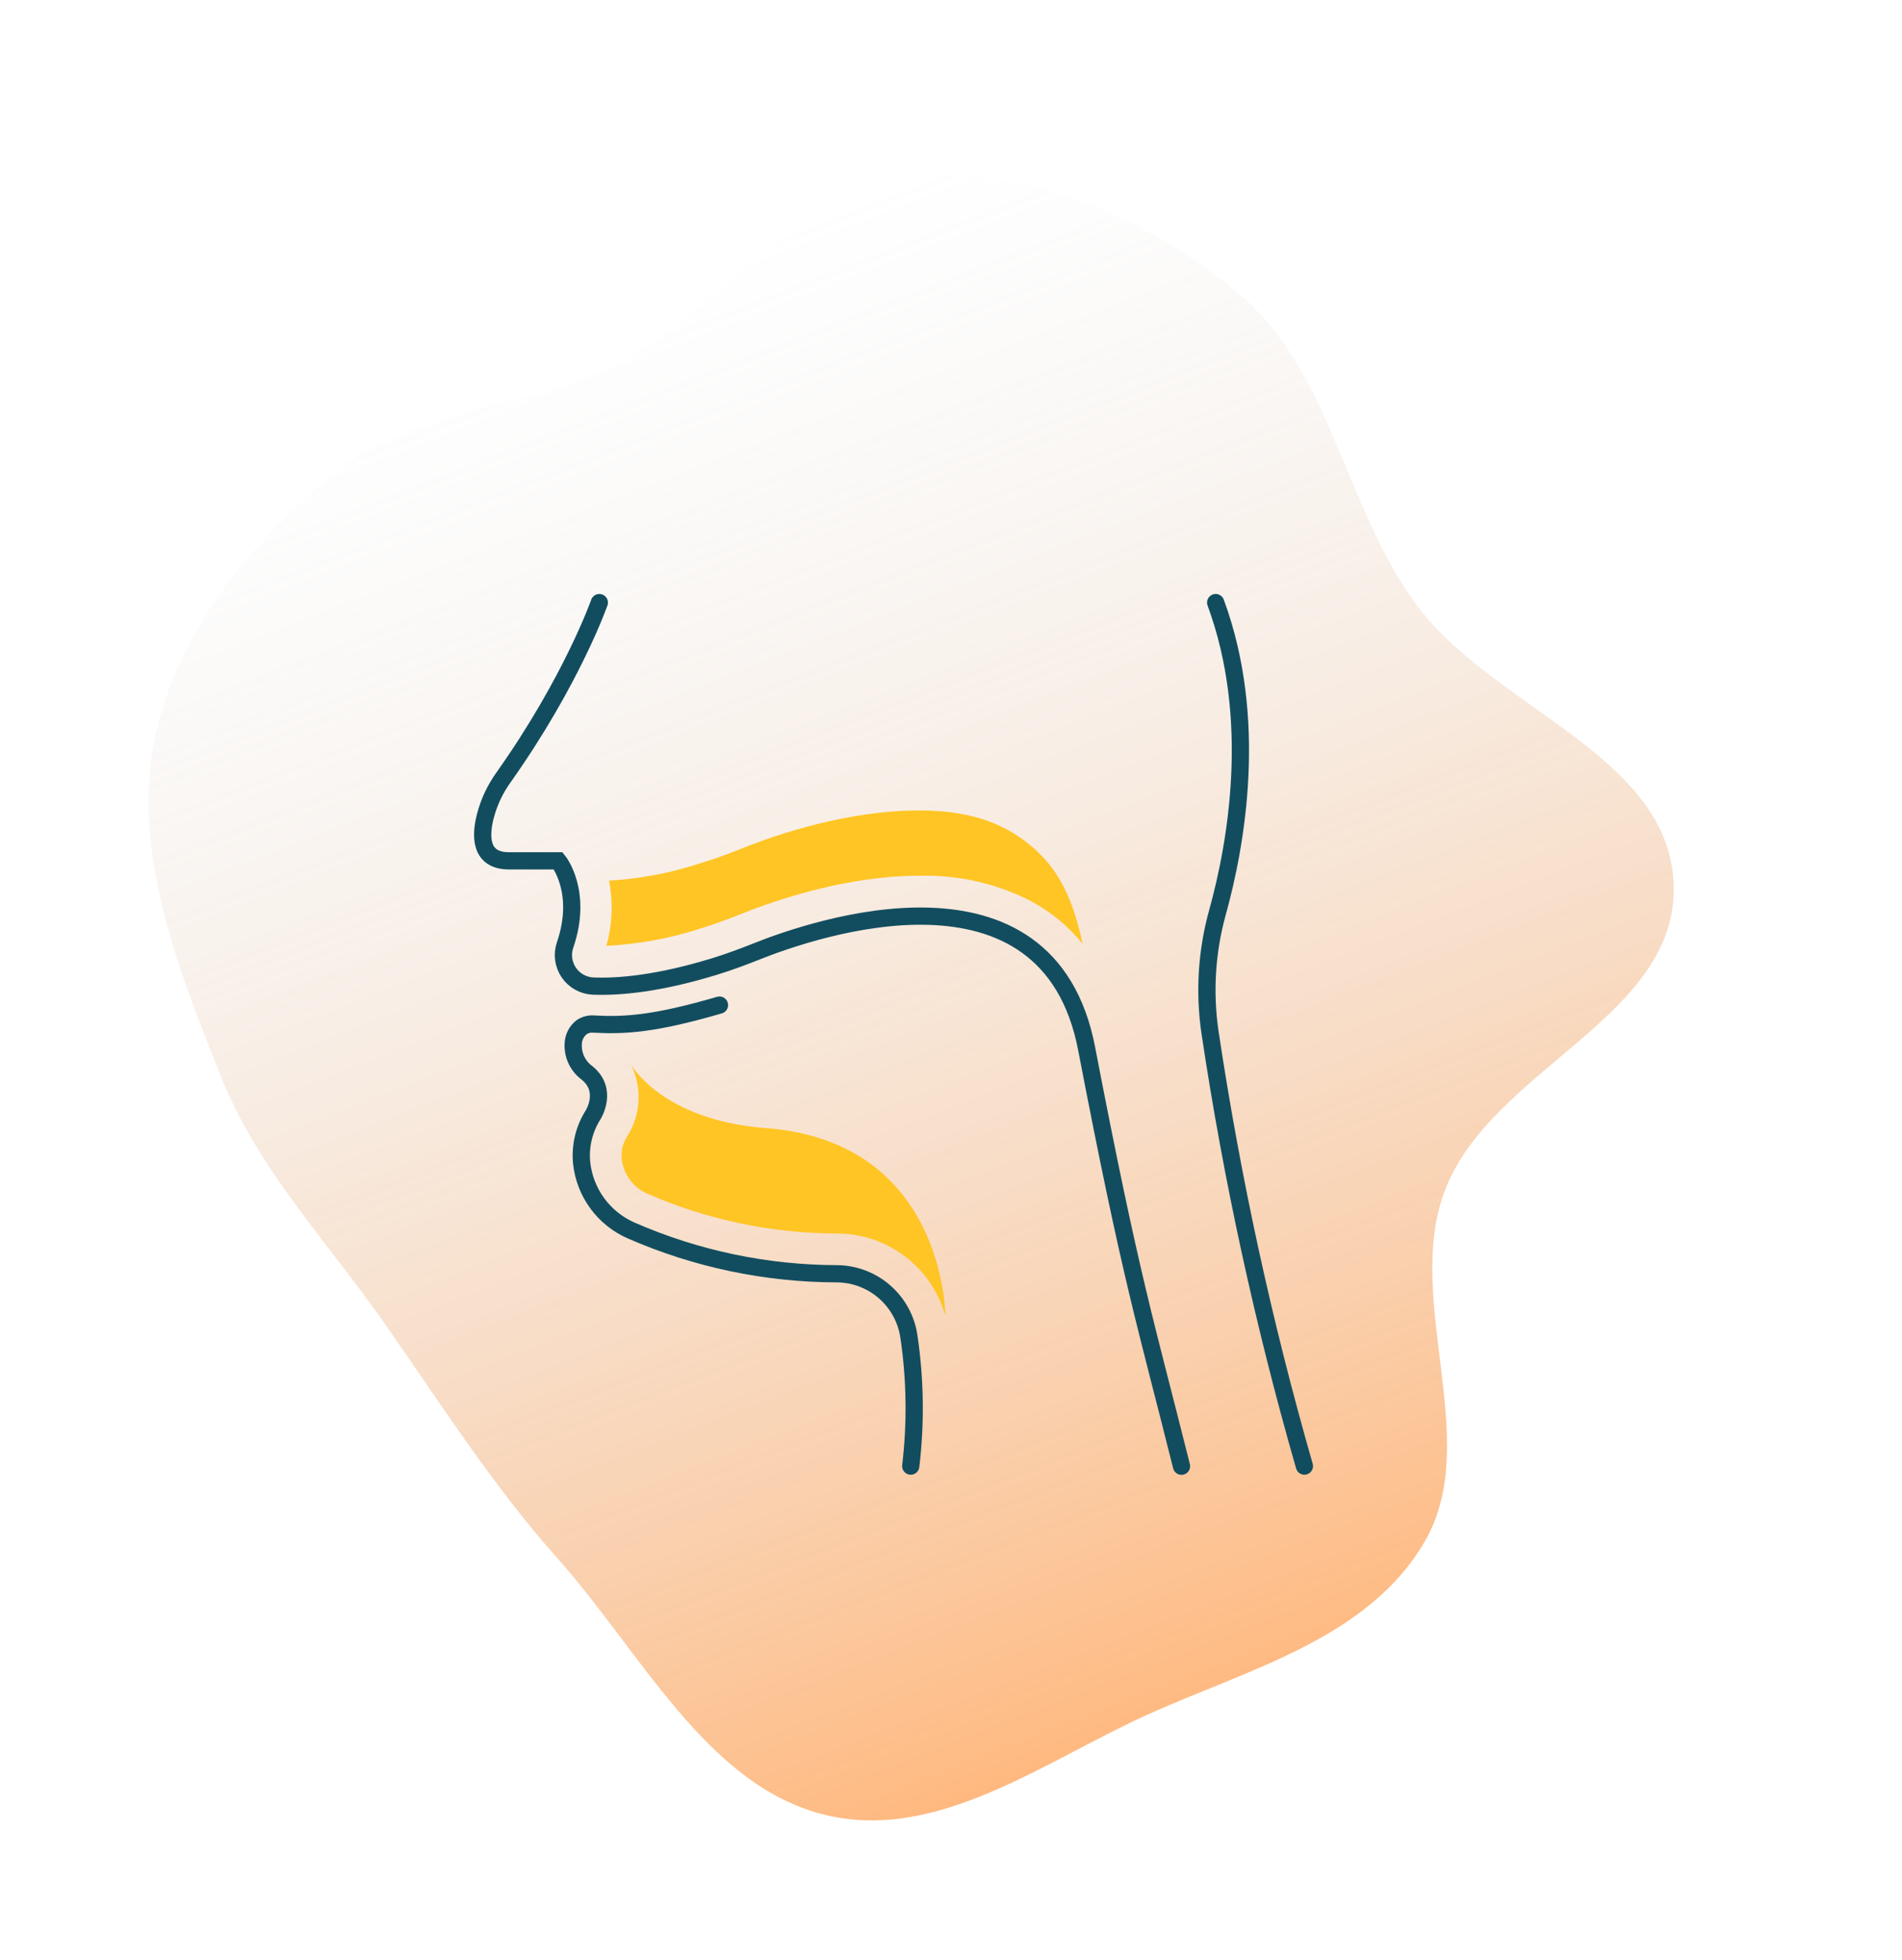 <?xml version="1.0" encoding="UTF-8"?> <svg xmlns="http://www.w3.org/2000/svg" width="331" height="341" viewBox="0 0 331 341" fill="none"> <path fill-rule="evenodd" clip-rule="evenodd" d="M199.613 298.406C181.403 306.661 162.686 320.873 142.938 315.645C122.766 310.306 111.478 287.406 97.1 271.269C85.774 258.558 76.871 244.531 67.082 230.508C57.025 216.1 44.844 203.464 38.328 187.072C30.952 168.519 23.078 148.41 26.803 129.187C30.555 109.822 43.995 93.96 58.69 81.994C72.63 70.643 92.204 71.171 108.105 62.983C125.905 53.818 138.093 32.993 158.067 30.825C178.163 28.643 199.616 37.673 215.801 51.291C231.595 64.579 234.081 88.412 246.471 105.206C259.738 123.19 290.172 131.285 291.25 153.558C292.388 177.037 259.519 185.767 251.413 207.256C244.301 226.111 257.951 250.63 248.094 267.974C238.327 285.161 217.177 290.444 199.613 298.406Z" fill="url(#paint0_linear_642_69)"></path> <path d="M104.299 104.858C104.299 104.858 99.533 118.464 87.619 135.286C86.181 137.29 85.119 139.538 84.486 141.922C83.557 145.496 83.497 149.797 88.596 149.797H97.15C97.15 149.797 101.523 155.171 98.342 164.44C98.068 165.235 97.984 166.083 98.096 166.917C98.209 167.75 98.515 168.546 98.989 169.24C99.464 169.935 100.094 170.509 100.829 170.916C101.565 171.324 102.386 171.554 103.226 171.588C107.813 171.767 114.664 171.147 124.278 168.204C126.804 167.43 129.27 166.513 131.724 165.536C141.565 161.604 182.382 147.558 189.102 182.465C196.869 222.877 199.395 230.264 205.614 255.14" stroke="#124D5F" stroke-width="3" stroke-miterlimit="10" stroke-linecap="round"></path> <path d="M105.526 164.583C111.179 164.301 116.769 163.264 122.146 161.497C124.231 160.854 126.423 160.067 129.044 159.019C135.203 156.553 147.487 152.383 160.02 152.383C166.78 152.214 173.474 153.747 179.487 156.839C182.907 158.697 185.933 161.202 188.399 164.213C186.826 157.065 184.634 151.108 178.498 146.45C173.102 142.292 166.728 141.029 160.02 141.029C147.463 141.029 135.18 145.199 129.044 147.665C126.423 148.713 124.278 149.5 122.146 150.131C116.917 151.875 111.481 152.92 105.979 153.241C106.72 157.004 106.565 160.89 105.526 164.583V164.583Z" fill="#FFC524"></path> <path d="M125.207 174.9C113.699 178.248 108.683 178.474 103.333 178.2C102.584 178.131 101.835 178.325 101.213 178.748C100.779 179.089 100.424 179.52 100.173 180.012C99.922 180.504 99.781 181.044 99.759 181.596C99.699 182.575 99.885 183.554 100.302 184.443C100.718 185.332 101.351 186.102 102.142 186.683C105.931 189.733 103.214 193.998 103.214 193.998C101.652 196.462 100.949 199.373 101.213 202.278C101.472 204.844 102.41 207.295 103.93 209.378C105.45 211.461 107.498 213.102 109.862 214.132C121.173 219.074 133.38 221.633 145.723 221.65C148.77 221.692 151.701 222.822 153.987 224.837C156.272 226.851 157.761 229.617 158.185 232.635C159.282 240.082 159.386 247.642 158.495 255.116" stroke="#124D5F" stroke-width="3" stroke-miterlimit="10" stroke-linecap="round"></path> <path d="M109.136 197.763C108.387 198.925 108.055 200.307 108.195 201.682C108.347 203.007 108.849 204.268 109.648 205.336C110.448 206.404 111.517 207.24 112.746 207.758C123.17 212.295 134.415 214.639 145.783 214.645C150.033 214.675 154.158 216.086 157.536 218.664C160.914 221.243 163.362 224.85 164.512 228.941C164.512 228.941 164.512 198.68 133.333 196.309C115.176 194.939 109.791 185.229 109.791 185.229C110.776 187.196 111.233 189.386 111.118 191.582C111.003 193.779 110.32 195.909 109.136 197.763V197.763Z" fill="#FFC524"></path> <path d="M227 255.116C219.882 230.335 214.394 205.115 210.571 179.618C209.547 172.628 209.998 165.502 211.893 158.697C215.17 146.867 219.042 125.124 211.56 104.858" stroke="#124D5F" stroke-width="3" stroke-miterlimit="10" stroke-linecap="round"></path> <defs> <linearGradient id="paint0_linear_642_69" x1="214.155" y1="295.668" x2="116.964" y2="45.627" gradientUnits="userSpaceOnUse"> <stop stop-color="#FF7300" stop-opacity="0.5"></stop> <stop offset="1" stop-color="#C4C4C4" stop-opacity="0"></stop> </linearGradient> </defs> </svg> 